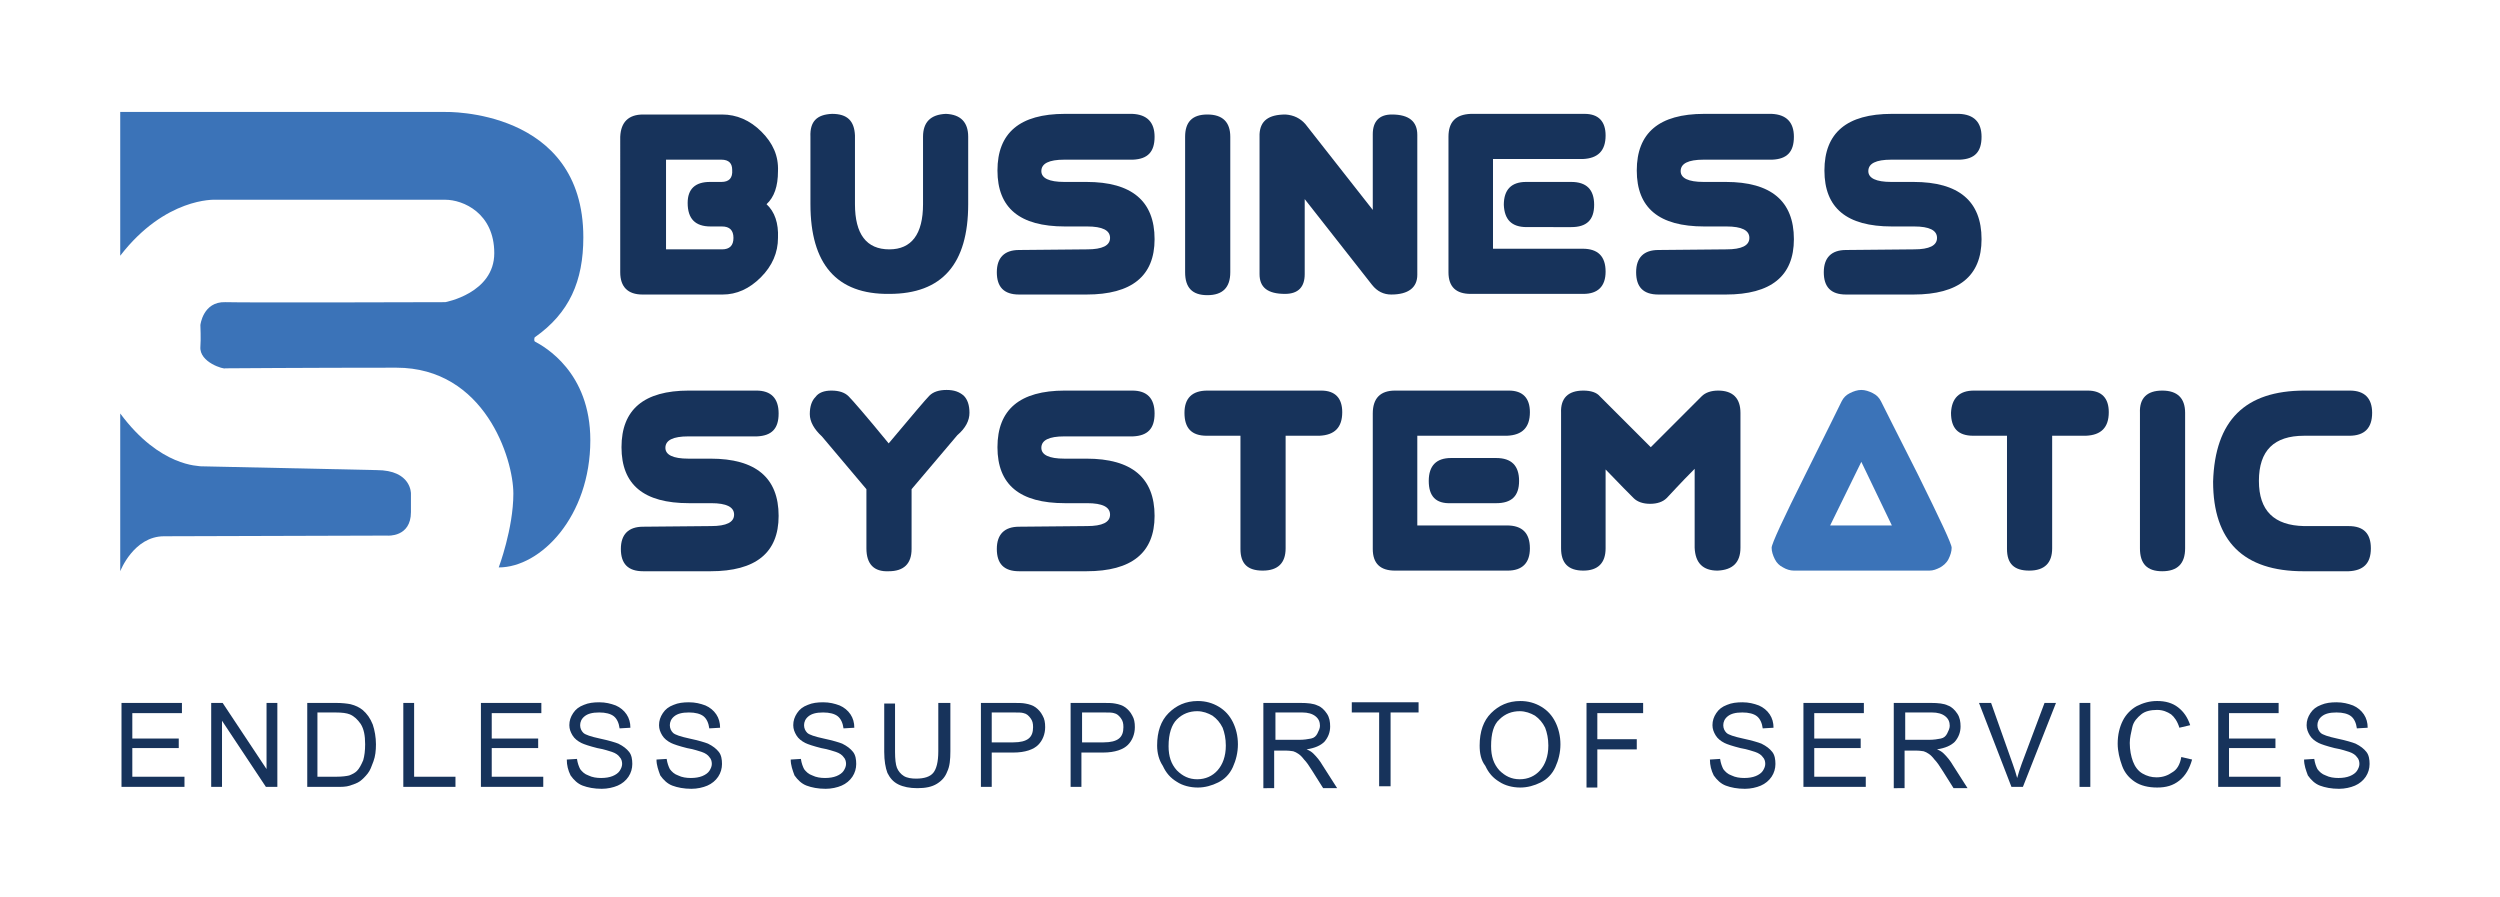 <?xml version="1.0" encoding="utf-8"?>
<!-- Generator: Adobe Illustrator 21.0.0, SVG Export Plug-In . SVG Version: 6.00 Build 0)  -->
<svg version="1.1" id="Layer_1" xmlns="http://www.w3.org/2000/svg" xmlns:xlink="http://www.w3.org/1999/xlink" x="0px" y="0px"
	 viewBox="0 0 393 141" style="enable-background:new 0 0 393 141;" xml:space="preserve">
<style type="text/css">
	.st0{fill:#3B73B8;}
	.st1{fill:#17335B;}
</style>
<g>
	<path class="st0" d="M18.9,17.6H70c0,0,21.7-0.6,21.7,19.7c0,6.9-2.2,11.9-7.6,15.7c-0.1,0-0.2,0.6,0,0.7c1.5,0.8,8.7,4.8,8.7,15.5
		c0,12-7.8,20-14.4,20c0,0,2.3-6.1,2.3-11.6c0-5.5-4.5-19.8-18.4-19.8s-26.9,0.1-26.9,0.1c-0.1,0.2-4.1-0.9-3.9-3.4
		c0.1-1.1,0-3.4,0-3.4s0.4-3.7,3.9-3.6c3,0.1,34.6,0,34.6,0s7.7-1.4,7.7-7.7c0-6.3-4.9-8.4-7.7-8.4H33.8c0,0-7.8-0.4-14.9,8.8V17.6z
		"/>
	<path class="st0" d="M18.9,65v24.8c0,0,2.1-5.5,6.9-5.5c4.8,0,33.4-0.1,33.4-0.1h1.7c0,0,3.7,0.3,3.7-3.7v-2.9c0,0,0.1-3.7-5.4-3.7
		l-27.7-0.6C31.4,73.2,25.2,73.5,18.9,65"/>
	<path class="st1" d="M101.1,18h12.4c2.3,0,4.4,0.9,6.2,2.7c1.8,1.8,2.7,3.8,2.6,6.2c0,2.4-0.6,4.1-1.8,5.2c1.3,1.2,1.9,3,1.8,5.3
		c0,2.3-0.9,4.4-2.7,6.2c-1.8,1.8-3.8,2.7-6,2.7h-12.6c-2.3,0-3.5-1.2-3.5-3.5V21.5C97.6,19.2,98.8,18,101.1,18 M104.7,25.1v14.1
		h8.8c1.2,0,1.8-0.6,1.8-1.8c0-1.2-0.6-1.8-1.8-1.8l-1.8,0c-2.4,0-3.6-1.2-3.6-3.7c0-2.2,1.2-3.3,3.5-3.3l1.8,0
		c1.2,0,1.8-0.6,1.7-1.9c0-1-0.5-1.6-1.7-1.6H104.7z"/>
	<path class="st1" d="M130.8,17.9c2.4,0,3.5,1.1,3.6,3.4l0,10.8c0,4.7,1.8,7.1,5.4,7.1c3.5,0,5.3-2.4,5.3-7.1V21.5
		c0-2.3,1.2-3.5,3.6-3.6c2.3,0.1,3.5,1.3,3.5,3.6v10.6c0,9.4-4.1,14.1-12.4,14.1c-8.3,0.1-12.4-4.7-12.4-14.1V21.5
		C127.3,19.1,128.4,18,130.8,17.9"/>
	<path class="st1" d="M181.5,21.5c0,2.4-1.1,3.5-3.4,3.6l-10.8,0c-2.4,0-3.6,0.6-3.6,1.8c0,1.1,1.2,1.7,3.6,1.7h3.5
		c7.1,0,10.7,3,10.7,9c0,5.8-3.6,8.7-10.7,8.7h-10.6c-2.4,0-3.5-1.2-3.5-3.5c0-2.3,1.2-3.5,3.5-3.5l10.7-0.1c2.4,0,3.6-0.6,3.6-1.8
		s-1.2-1.8-3.6-1.8h-3.5c-7.1,0-10.6-2.9-10.6-8.8c0-5.9,3.5-8.9,10.6-8.9H178C180.3,18,181.5,19.2,181.5,21.5"/>
	<path class="st1" d="M189.8,18c2.4,0,3.6,1.2,3.6,3.5v21.3c0,2.4-1.2,3.6-3.6,3.6c-2.4,0-3.5-1.2-3.5-3.6V21.5
		C186.3,19.2,187.4,18,189.8,18"/>
	<path class="st1" d="M202.1,18c1.3,0.1,2.3,0.6,3.1,1.5L215.8,33V21.1c0-2,1-3.1,3-3.1c2.7,0,4,1.1,4,3.2l0,22c0,2-1.4,3.1-4.1,3.1
		c-1.2,0-2.2-0.5-3-1.5l-10.6-13.5v11.8c0,2-1,3.1-3.1,3.1c-2.7,0-4-1-4-3.1v-22C198.1,19,199.4,18,202.1,18"/>
	<path class="st1" d="M231.2,17.9l17.9,0c2.2,0,3.3,1.2,3.3,3.4c0,2.4-1.2,3.6-3.6,3.7h-14.1v14.1h14.1c2.4,0,3.6,1.2,3.6,3.6
		c0,2.3-1.2,3.5-3.5,3.5h-17.7c-2.3,0-3.5-1.1-3.5-3.4V21.5C227.7,19.2,228.8,18,231.2,17.9 M236.4,32.2c0-2.4,1.2-3.6,3.5-3.6h7.1
		c2.4,0,3.6,1.2,3.6,3.6c0,2.4-1.2,3.5-3.6,3.5H240C237.6,35.7,236.5,34.5,236.4,32.2"/>
	<path class="st1" d="M282,21.5c0,2.4-1.1,3.5-3.4,3.6l-10.8,0c-2.4,0-3.6,0.6-3.6,1.8c0,1.1,1.2,1.7,3.6,1.7h3.5
		c7.1,0,10.7,3,10.7,9c0,5.8-3.6,8.7-10.7,8.7h-10.6c-2.4,0-3.5-1.2-3.5-3.5c0-2.3,1.2-3.5,3.5-3.5l10.7-0.1c2.4,0,3.6-0.6,3.6-1.8
		s-1.2-1.8-3.6-1.8h-3.5c-7.1,0-10.6-2.9-10.6-8.8c0-5.9,3.5-8.9,10.6-8.9h10.6C280.8,18,282,19.2,282,21.5"/>
	<path class="st1" d="M311.5,21.5c0,2.4-1.1,3.5-3.4,3.6l-10.8,0c-2.4,0-3.6,0.6-3.6,1.8c0,1.1,1.2,1.7,3.6,1.7h3.5
		c7.1,0,10.7,3,10.7,9c0,5.8-3.6,8.7-10.7,8.7h-10.6c-2.4,0-3.5-1.2-3.5-3.5c0-2.3,1.2-3.5,3.5-3.5l10.7-0.1c2.4,0,3.6-0.6,3.6-1.8
		s-1.2-1.8-3.6-1.8h-3.5c-7.1,0-10.6-2.9-10.6-8.8c0-5.9,3.5-8.9,10.6-8.9H308C310.3,18,311.5,19.2,311.5,21.5"/>
	<path class="st1" d="M122.4,65c0,2.4-1.1,3.5-3.4,3.6l-10.8,0c-2.4,0-3.6,0.6-3.6,1.8c0,1.1,1.2,1.7,3.6,1.7h3.5
		c7.1,0,10.7,3,10.7,9c0,5.8-3.6,8.7-10.7,8.7h-10.6c-2.4,0-3.5-1.2-3.5-3.5c0-2.3,1.2-3.5,3.5-3.5l10.7-0.1c2.4,0,3.6-0.6,3.6-1.8
		s-1.2-1.8-3.6-1.8h-3.5c-7.1,0-10.6-2.9-10.6-8.8c0-5.9,3.5-8.9,10.6-8.9h10.6C121.2,61.4,122.4,62.6,122.4,65"/>
	<path class="st1" d="M130.7,61.4c1.2,0,2.1,0.3,2.7,0.9c0.6,0.6,2.7,3,6.3,7.4c3.7-4.4,5.8-6.9,6.4-7.5c0.6-0.6,1.5-0.9,2.7-0.9
		c1.2,0,2,0.3,2.7,0.9c0.6,0.6,0.9,1.5,0.9,2.7c0,1.2-0.6,2.4-1.9,3.5l-7.2,8.5l0,9.4c0,2.3-1.2,3.5-3.6,3.5
		c-2.3,0.1-3.5-1.1-3.5-3.6l0-9.3l-7-8.3c-1.2-1.1-1.9-2.3-1.9-3.5c0-1.2,0.3-2.1,0.9-2.7C128.7,61.7,129.6,61.4,130.7,61.4"/>
	<path class="st1" d="M181.5,65c0,2.4-1.1,3.5-3.4,3.6l-10.8,0c-2.4,0-3.6,0.6-3.6,1.8c0,1.1,1.2,1.7,3.6,1.7h3.5
		c7.1,0,10.7,3,10.7,9c0,5.8-3.6,8.7-10.7,8.7h-10.6c-2.4,0-3.5-1.2-3.5-3.5c0-2.3,1.2-3.5,3.5-3.5l10.7-0.1c2.4,0,3.6-0.6,3.6-1.8
		s-1.2-1.8-3.6-1.8h-3.5c-7.1,0-10.6-2.9-10.6-8.8c0-5.9,3.5-8.9,10.6-8.9H178C180.3,61.4,181.5,62.6,181.5,65"/>
	<path class="st1" d="M189.8,61.4l17.9,0c2.2,0,3.3,1.2,3.3,3.4c0,2.4-1.2,3.6-3.6,3.7h-5.3l0,17.7c0,2.3-1.2,3.5-3.6,3.5
		c-2.4,0-3.5-1.1-3.5-3.4l0-17.8h-5.3c-2.4,0-3.5-1.2-3.5-3.6C186.2,62.6,187.4,61.4,189.8,61.4"/>
	<path class="st1" d="M219.3,61.4l17.9,0c2.2,0,3.3,1.2,3.3,3.4c0,2.4-1.2,3.6-3.6,3.7h-14.1v14.1h14.1c2.4,0,3.6,1.2,3.6,3.6
		c0,2.3-1.2,3.5-3.5,3.5h-17.7c-2.3,0-3.5-1.1-3.5-3.4V65C215.8,62.6,217,61.4,219.3,61.4 M224.6,75.6c0-2.4,1.2-3.6,3.5-3.6h7.1
		c2.4,0,3.6,1.2,3.6,3.6c0,2.4-1.2,3.5-3.6,3.5h-7.1C225.7,79.2,224.6,78,224.6,75.6"/>
	<path class="st1" d="M248.9,61.4c1.2,0,2.1,0.3,2.6,0.9c0.6,0.6,3.2,3.2,8,8c4.7-4.7,7.4-7.4,8-8c0.6-0.6,1.5-0.9,2.6-0.9
		c2.3,0,3.5,1.2,3.5,3.5l0,21.2c0,2.3-1.2,3.5-3.6,3.6c-2.3,0-3.5-1.2-3.6-3.6V73.7c-2.4,2.4-3.8,4-4.4,4.6
		c-0.6,0.6-1.5,0.9-2.6,0.9c-1.1,0-2-0.3-2.6-0.9c-0.6-0.6-2.1-2.1-4.4-4.5v12.4c0,2.3-1.2,3.5-3.5,3.5c-2.4,0-3.5-1.2-3.5-3.5V64.9
		C245.3,62.6,246.5,61.4,248.9,61.4"/>
	<path class="st0" d="M282,89.7c-0.6,0-1.2-0.2-1.7-0.5c-0.6-0.3-1-0.7-1.3-1.3c-0.3-0.6-0.5-1.2-0.5-1.8c0-0.6,1.8-4.5,5.3-11.5
		s5.4-10.9,5.7-11.5c0.3-0.6,0.7-1,1.3-1.3c0.6-0.3,1.2-0.5,1.8-0.5c0.6,0,1.2,0.2,1.8,0.5c0.6,0.3,1,0.7,1.3,1.3
		c0.3,0.6,2.2,4.4,5.8,11.5c3.5,7.1,5.3,10.9,5.3,11.5c0,0.6-0.2,1.2-0.5,1.8c-0.3,0.6-0.8,1-1.3,1.3c-0.6,0.3-1.1,0.5-1.7,0.5H282z
		 M297.4,82.6l-4.8-10l-4.9,10H297.4z"/>
	<path class="st1" d="M310.3,61.4l17.9,0c2.2,0,3.3,1.2,3.3,3.4c0,2.4-1.2,3.6-3.6,3.7h-5.3l0,17.7c0,2.3-1.2,3.5-3.6,3.5
		c-2.4,0-3.5-1.1-3.5-3.4l0-17.8h-5.3c-2.4,0-3.5-1.2-3.5-3.6C306.8,62.6,308,61.4,310.3,61.4"/>
	<path class="st1" d="M339.9,61.4c2.4,0,3.6,1.2,3.6,3.5v21.3c0,2.4-1.2,3.6-3.6,3.6c-2.4,0-3.5-1.2-3.5-3.6V64.9
		C336.3,62.6,337.5,61.4,339.9,61.4"/>
	<path class="st1" d="M362.3,61.4l7.1,0c2.3,0,3.5,1.2,3.5,3.5c0,2.4-1.2,3.6-3.6,3.6l-7.1,0c-4.7,0-7.1,2.3-7.1,7.1
		c0,4.7,2.4,7,7.1,7.1h7c2.4,0,3.5,1.2,3.5,3.5c0,2.4-1.2,3.5-3.5,3.6h-7.1c-9.4,0-14.2-4.7-14.2-14.1
		C348.2,66.1,352.9,61.4,362.3,61.4"/>
</g>
<g>
	<path class="st1" d="M19.1,123.7v-13.2h9.5v1.6h-7.8v4h7.3v1.5h-7.3v4.5H29v1.6H19.1z"/>
	<path class="st1" d="M33.2,123.7v-13.2H35l6.9,10.4v-10.4h1.7v13.2h-1.8l-6.9-10.4v10.4H33.2z"/>
	<path class="st1" d="M48.3,123.7v-13.2h4.5c1,0,1.8,0.1,2.3,0.2c0.8,0.2,1.4,0.5,1.9,0.9c0.7,0.6,1.2,1.3,1.6,2.3
		c0.3,0.9,0.5,2,0.5,3.1c0,1-0.1,1.9-0.4,2.7s-0.5,1.4-0.9,1.9s-0.8,0.9-1.2,1.2s-1,0.5-1.6,0.7c-0.6,0.2-1.3,0.2-2.1,0.2H48.3z
		 M50.1,122.1h2.8c0.9,0,1.6-0.1,2-0.2c0.5-0.2,0.9-0.4,1.2-0.7c0.4-0.4,0.7-1,1-1.7c0.2-0.7,0.3-1.5,0.3-2.5c0-1.4-0.2-2.4-0.7-3.2
		c-0.5-0.7-1-1.2-1.7-1.5c-0.5-0.2-1.2-0.3-2.3-0.3h-2.8V122.1z"/>
	<path class="st1" d="M63.4,123.7v-13.2h1.7v11.6h6.5v1.6H63.4z"/>
	<path class="st1" d="M75.6,123.7v-13.2h9.5v1.6h-7.8v4h7.3v1.5h-7.3v4.5h8.1v1.6H75.6z"/>
	<path class="st1" d="M89.1,119.4l1.6-0.1c0.1,0.7,0.3,1.2,0.5,1.6c0.3,0.4,0.7,0.8,1.3,1c0.6,0.3,1.3,0.4,2,0.4
		c0.7,0,1.3-0.1,1.8-0.3c0.5-0.2,0.9-0.5,1.1-0.8c0.2-0.3,0.4-0.7,0.4-1.1c0-0.4-0.1-0.8-0.4-1.1c-0.2-0.3-0.6-0.6-1.2-0.8
		c-0.4-0.1-1.1-0.4-2.3-0.6c-1.2-0.3-2.1-0.6-2.5-0.8c-0.6-0.3-1.1-0.7-1.4-1.2c-0.3-0.5-0.5-1-0.5-1.6c0-0.7,0.2-1.3,0.6-1.9
		c0.4-0.6,0.9-1,1.7-1.3c0.7-0.3,1.5-0.4,2.4-0.4c1,0,1.8,0.2,2.6,0.5c0.7,0.3,1.3,0.8,1.7,1.4c0.4,0.6,0.6,1.3,0.6,2.1l-1.7,0.1
		c-0.1-0.8-0.4-1.5-0.9-1.9c-0.5-0.4-1.3-0.6-2.3-0.6c-1.1,0-1.8,0.2-2.3,0.6c-0.5,0.4-0.7,0.9-0.7,1.4c0,0.5,0.2,0.9,0.5,1.2
		c0.3,0.3,1.2,0.6,2.6,0.9c1.4,0.3,2.4,0.6,2.9,0.8c0.8,0.4,1.3,0.8,1.7,1.3s0.5,1.2,0.5,1.9c0,0.7-0.2,1.4-0.6,2
		c-0.4,0.6-1,1.1-1.7,1.4s-1.6,0.5-2.5,0.5c-1.2,0-2.2-0.2-3-0.5s-1.4-0.9-1.9-1.6C89.3,121.1,89.1,120.3,89.1,119.4z"/>
	<path class="st1" d="M103.2,119.4l1.6-0.1c0.1,0.7,0.3,1.2,0.5,1.6c0.3,0.4,0.7,0.8,1.3,1c0.6,0.3,1.3,0.4,2,0.4
		c0.7,0,1.3-0.1,1.8-0.3c0.5-0.2,0.9-0.5,1.1-0.8c0.2-0.3,0.4-0.7,0.4-1.1c0-0.4-0.1-0.8-0.4-1.1c-0.2-0.3-0.6-0.6-1.2-0.8
		c-0.4-0.1-1.1-0.4-2.3-0.6c-1.2-0.3-2.1-0.6-2.5-0.8c-0.6-0.3-1.1-0.7-1.4-1.2c-0.3-0.5-0.5-1-0.5-1.6c0-0.7,0.2-1.3,0.6-1.9
		c0.4-0.6,0.9-1,1.7-1.3c0.7-0.3,1.5-0.4,2.4-0.4c1,0,1.8,0.2,2.6,0.5c0.7,0.3,1.3,0.8,1.7,1.4c0.4,0.6,0.6,1.3,0.6,2.1l-1.7,0.1
		c-0.1-0.8-0.4-1.5-0.9-1.9c-0.5-0.4-1.3-0.6-2.3-0.6c-1.1,0-1.8,0.2-2.3,0.6c-0.5,0.4-0.7,0.9-0.7,1.4c0,0.5,0.2,0.9,0.5,1.2
		c0.3,0.3,1.2,0.6,2.6,0.9c1.4,0.3,2.4,0.6,2.9,0.8c0.8,0.4,1.3,0.8,1.7,1.3s0.5,1.2,0.5,1.9c0,0.7-0.2,1.4-0.6,2
		c-0.4,0.6-1,1.1-1.7,1.4s-1.6,0.5-2.5,0.5c-1.2,0-2.2-0.2-3-0.5s-1.4-0.9-1.9-1.6C103.5,121.1,103.2,120.3,103.2,119.4z"/>
	<path class="st1" d="M124.3,119.4l1.6-0.1c0.1,0.7,0.3,1.2,0.5,1.6c0.3,0.4,0.7,0.8,1.3,1c0.6,0.3,1.3,0.4,2,0.4
		c0.7,0,1.3-0.1,1.8-0.3c0.5-0.2,0.9-0.5,1.1-0.8c0.2-0.3,0.4-0.7,0.4-1.1c0-0.4-0.1-0.8-0.4-1.1c-0.2-0.3-0.6-0.6-1.2-0.8
		c-0.4-0.1-1.1-0.4-2.3-0.6c-1.2-0.3-2.1-0.6-2.5-0.8c-0.6-0.3-1.1-0.7-1.4-1.2c-0.3-0.5-0.5-1-0.5-1.6c0-0.7,0.2-1.3,0.6-1.9
		c0.4-0.6,0.9-1,1.7-1.3c0.7-0.3,1.5-0.4,2.4-0.4c1,0,1.8,0.2,2.6,0.5c0.7,0.3,1.3,0.8,1.7,1.4c0.4,0.6,0.6,1.3,0.6,2.1l-1.7,0.1
		c-0.1-0.8-0.4-1.5-0.9-1.9c-0.5-0.4-1.3-0.6-2.3-0.6c-1.1,0-1.8,0.2-2.3,0.6c-0.5,0.4-0.7,0.9-0.7,1.4c0,0.5,0.2,0.9,0.5,1.2
		c0.3,0.3,1.2,0.6,2.6,0.9c1.4,0.3,2.4,0.6,2.9,0.8c0.8,0.4,1.3,0.8,1.7,1.3s0.5,1.2,0.5,1.9c0,0.7-0.2,1.4-0.6,2
		c-0.4,0.6-1,1.1-1.7,1.4s-1.6,0.5-2.5,0.5c-1.2,0-2.2-0.2-3-0.5s-1.4-0.9-1.9-1.6C124.6,121.1,124.3,120.3,124.3,119.4z"/>
	<path class="st1" d="M147.7,110.5h1.7v7.6c0,1.3-0.1,2.4-0.5,3.2c-0.3,0.8-0.8,1.4-1.6,1.9s-1.8,0.7-3.1,0.7c-1.2,0-2.2-0.2-3-0.6
		c-0.8-0.4-1.3-1-1.7-1.8c-0.3-0.8-0.5-1.9-0.5-3.3v-7.6h1.7v7.6c0,1.1,0.1,2,0.3,2.5c0.2,0.5,0.6,1,1.1,1.3s1.2,0.4,1.9,0.4
		c1.3,0,2.2-0.3,2.7-0.9c0.5-0.6,0.8-1.7,0.8-3.4V110.5z"/>
	<path class="st1" d="M154.2,123.7v-13.2h5c0.9,0,1.5,0,2,0.1c0.6,0.1,1.2,0.3,1.6,0.6c0.4,0.3,0.8,0.7,1.1,1.3
		c0.3,0.5,0.4,1.1,0.4,1.8c0,1.1-0.4,2.1-1.1,2.8s-2,1.2-3.9,1.2h-3.4v5.4H154.2z M155.9,116.7h3.4c1.1,0,1.9-0.2,2.4-0.6
		c0.5-0.4,0.7-1,0.7-1.8c0-0.6-0.1-1-0.4-1.4c-0.3-0.4-0.6-0.7-1.1-0.8c-0.3-0.1-0.8-0.1-1.6-0.1h-3.4V116.7z"/>
	<path class="st1" d="M168.3,123.7v-13.2h5c0.9,0,1.5,0,2,0.1c0.6,0.1,1.2,0.3,1.6,0.6c0.4,0.3,0.8,0.7,1.1,1.3
		c0.3,0.5,0.4,1.1,0.4,1.8c0,1.1-0.4,2.1-1.1,2.8s-2,1.2-3.9,1.2h-3.4v5.4H168.3z M170.1,116.7h3.4c1.1,0,1.9-0.2,2.4-0.6
		c0.5-0.4,0.7-1,0.7-1.8c0-0.6-0.1-1-0.4-1.4c-0.3-0.4-0.6-0.7-1.1-0.8c-0.3-0.1-0.8-0.1-1.6-0.1h-3.4V116.7z"/>
	<path class="st1" d="M181.9,117.2c0-2.2,0.6-3.9,1.8-5.1c1.2-1.2,2.7-1.9,4.6-1.9c1.2,0,2.3,0.3,3.3,0.9c1,0.6,1.7,1.4,2.2,2.4
		c0.5,1,0.8,2.2,0.8,3.5c0,1.3-0.3,2.5-0.8,3.6c-0.5,1.1-1.3,1.9-2.3,2.4s-2.1,0.8-3.2,0.8c-1.2,0-2.4-0.3-3.3-0.9
		c-1-0.6-1.7-1.4-2.2-2.5C182.2,119.5,181.9,118.4,181.9,117.2z M183.7,117.3c0,1.6,0.4,2.8,1.3,3.8c0.9,0.9,1.9,1.4,3.2,1.4
		c1.3,0,2.4-0.5,3.2-1.4c0.8-0.9,1.3-2.2,1.3-3.9c0-1.1-0.2-2-0.5-2.8c-0.4-0.8-0.9-1.4-1.6-1.9c-0.7-0.4-1.5-0.7-2.4-0.7
		c-1.2,0-2.3,0.4-3.2,1.3C184.2,113.9,183.7,115.3,183.7,117.3z"/>
	<path class="st1" d="M198.6,123.7v-13.2h5.8c1.2,0,2.1,0.1,2.7,0.4c0.6,0.2,1.1,0.7,1.5,1.3c0.4,0.6,0.5,1.3,0.5,2
		c0,0.9-0.3,1.7-0.9,2.4c-0.6,0.6-1.5,1-2.8,1.2c0.5,0.2,0.8,0.4,1.1,0.7c0.5,0.5,1,1.1,1.4,1.8l2.3,3.6h-2.2l-1.7-2.7
		c-0.5-0.8-0.9-1.4-1.3-1.8c-0.3-0.4-0.6-0.7-0.9-0.9c-0.3-0.2-0.5-0.3-0.8-0.4c-0.2,0-0.5-0.1-1-0.1h-2v5.9H198.6z M200.4,116.3
		h3.8c0.8,0,1.4-0.1,1.9-0.2s0.8-0.4,1-0.8c0.2-0.4,0.4-0.8,0.4-1.2c0-0.6-0.2-1.1-0.7-1.5s-1.2-0.6-2.1-0.6h-4.2V116.3z"/>
	<path class="st1" d="M216.8,123.7V112h-4.3v-1.6h10.5v1.6h-4.4v11.6H216.8z"/>
	<path class="st1" d="M232.6,117.2c0-2.2,0.6-3.9,1.8-5.1c1.2-1.2,2.7-1.9,4.6-1.9c1.2,0,2.3,0.3,3.3,0.9c1,0.6,1.7,1.4,2.2,2.4
		c0.5,1,0.8,2.2,0.8,3.5c0,1.3-0.3,2.5-0.8,3.6c-0.5,1.1-1.3,1.9-2.3,2.4s-2.1,0.8-3.2,0.8c-1.2,0-2.4-0.3-3.3-0.9
		c-1-0.6-1.7-1.4-2.2-2.5C232.8,119.5,232.6,118.4,232.6,117.2z M234.4,117.3c0,1.6,0.4,2.8,1.3,3.8c0.9,0.9,1.9,1.4,3.2,1.4
		c1.3,0,2.4-0.5,3.2-1.4c0.8-0.9,1.3-2.2,1.3-3.9c0-1.1-0.2-2-0.5-2.8c-0.4-0.8-0.9-1.4-1.6-1.9c-0.7-0.4-1.5-0.7-2.4-0.7
		c-1.2,0-2.3,0.4-3.2,1.3C234.8,113.9,234.4,115.3,234.4,117.3z"/>
	<path class="st1" d="M249.4,123.7v-13.2h8.9v1.6h-7.2v4.1h6.2v1.6h-6.2v6H249.4z"/>
	<path class="st1" d="M268.8,119.4l1.6-0.1c0.1,0.7,0.3,1.2,0.5,1.6c0.3,0.4,0.7,0.8,1.3,1c0.6,0.3,1.3,0.4,2,0.4
		c0.7,0,1.3-0.1,1.8-0.3c0.5-0.2,0.9-0.5,1.1-0.8c0.2-0.3,0.4-0.7,0.4-1.1c0-0.4-0.1-0.8-0.4-1.1c-0.2-0.3-0.6-0.6-1.2-0.8
		c-0.4-0.1-1.1-0.4-2.3-0.6c-1.2-0.3-2.1-0.6-2.5-0.8c-0.6-0.3-1.1-0.7-1.4-1.2c-0.3-0.5-0.5-1-0.5-1.6c0-0.7,0.2-1.3,0.6-1.9
		c0.4-0.6,0.9-1,1.7-1.3c0.7-0.3,1.5-0.4,2.4-0.4c1,0,1.8,0.2,2.6,0.5c0.7,0.3,1.3,0.8,1.7,1.4c0.4,0.6,0.6,1.3,0.6,2.1l-1.7,0.1
		c-0.1-0.8-0.4-1.5-0.9-1.9c-0.5-0.4-1.3-0.6-2.3-0.6c-1.1,0-1.8,0.2-2.3,0.6c-0.5,0.4-0.7,0.9-0.7,1.4c0,0.5,0.2,0.9,0.5,1.2
		c0.3,0.3,1.2,0.6,2.6,0.9c1.4,0.3,2.4,0.6,2.9,0.8c0.8,0.4,1.3,0.8,1.7,1.3s0.5,1.2,0.5,1.9c0,0.7-0.2,1.4-0.6,2
		c-0.4,0.6-1,1.1-1.7,1.4s-1.6,0.5-2.5,0.5c-1.2,0-2.2-0.2-3-0.5s-1.4-0.9-1.9-1.6C269,121.1,268.8,120.3,268.8,119.4z"/>
	<path class="st1" d="M283.5,123.7v-13.2h9.5v1.6h-7.8v4h7.3v1.5h-7.3v4.5h8.1v1.6H283.5z"/>
	<path class="st1" d="M297.7,123.7v-13.2h5.8c1.2,0,2.1,0.1,2.7,0.4c0.6,0.2,1.1,0.7,1.5,1.3c0.4,0.6,0.5,1.3,0.5,2
		c0,0.9-0.3,1.7-0.9,2.4c-0.6,0.6-1.5,1-2.8,1.2c0.5,0.2,0.8,0.4,1.1,0.7c0.5,0.5,1,1.1,1.4,1.8l2.3,3.6h-2.2l-1.7-2.7
		c-0.5-0.8-0.9-1.4-1.3-1.8c-0.3-0.4-0.6-0.7-0.9-0.9c-0.3-0.2-0.5-0.3-0.8-0.4c-0.2,0-0.5-0.1-1-0.1h-2v5.9H297.7z M299.4,116.3
		h3.8c0.8,0,1.4-0.1,1.9-0.2s0.8-0.4,1-0.8c0.2-0.4,0.4-0.8,0.4-1.2c0-0.6-0.2-1.1-0.7-1.5s-1.2-0.6-2.1-0.6h-4.2V116.3z"/>
	<path class="st1" d="M316.2,123.7l-5.1-13.2h1.9l3.4,9.6c0.3,0.8,0.5,1.5,0.7,2.2c0.2-0.7,0.4-1.4,0.7-2.2l3.6-9.6h1.8l-5.2,13.2
		H316.2z"/>
	<path class="st1" d="M326.9,123.7v-13.2h1.7v13.2H326.9z"/>
	<path class="st1" d="M342.9,119l1.7,0.4c-0.4,1.4-1,2.5-2,3.3s-2.1,1.1-3.5,1.1c-1.4,0-2.6-0.3-3.5-0.9c-0.9-0.6-1.6-1.4-2-2.5
		s-0.7-2.3-0.7-3.5c0-1.4,0.3-2.6,0.8-3.6c0.5-1,1.3-1.8,2.2-2.3c1-0.5,2-0.8,3.2-0.8c1.3,0,2.4,0.3,3.3,1c0.9,0.7,1.5,1.6,1.9,2.8
		l-1.7,0.4c-0.3-1-0.8-1.7-1.3-2.1c-0.6-0.4-1.3-0.7-2.2-0.7c-1,0-1.9,0.2-2.5,0.7s-1.2,1.1-1.4,2s-0.4,1.7-0.4,2.5
		c0,1.1,0.2,2.1,0.5,2.9c0.3,0.8,0.8,1.5,1.5,1.9c0.7,0.4,1.4,0.6,2.2,0.6c1,0,1.8-0.3,2.5-0.8C342.2,121,342.7,120.2,342.9,119z"/>
	<path class="st1" d="M348.7,123.7v-13.2h9.5v1.6h-7.8v4h7.3v1.5h-7.3v4.5h8.1v1.6H348.7z"/>
	<path class="st1" d="M362.2,119.4l1.6-0.1c0.1,0.7,0.3,1.2,0.5,1.6c0.3,0.4,0.7,0.8,1.3,1c0.6,0.3,1.3,0.4,2,0.4
		c0.7,0,1.3-0.1,1.8-0.3c0.5-0.2,0.9-0.5,1.1-0.8c0.2-0.3,0.4-0.7,0.4-1.1c0-0.4-0.1-0.8-0.4-1.1c-0.2-0.3-0.6-0.6-1.2-0.8
		c-0.4-0.1-1.1-0.4-2.3-0.6c-1.2-0.3-2.1-0.6-2.5-0.8c-0.6-0.3-1.1-0.7-1.4-1.2c-0.3-0.5-0.5-1-0.5-1.6c0-0.7,0.2-1.3,0.6-1.9
		c0.4-0.6,0.9-1,1.7-1.3c0.7-0.3,1.5-0.4,2.4-0.4c1,0,1.8,0.2,2.6,0.5c0.7,0.3,1.3,0.8,1.7,1.4c0.4,0.6,0.6,1.3,0.6,2.1l-1.7,0.1
		c-0.1-0.8-0.4-1.5-0.9-1.9c-0.5-0.4-1.3-0.6-2.3-0.6c-1.1,0-1.8,0.2-2.3,0.6c-0.5,0.4-0.7,0.9-0.7,1.4c0,0.5,0.2,0.9,0.5,1.2
		c0.3,0.3,1.2,0.6,2.6,0.9c1.4,0.3,2.4,0.6,2.9,0.8c0.8,0.4,1.3,0.8,1.7,1.3s0.5,1.2,0.5,1.9c0,0.7-0.2,1.4-0.6,2
		c-0.4,0.6-1,1.1-1.7,1.4s-1.6,0.5-2.5,0.5c-1.2,0-2.2-0.2-3-0.5s-1.4-0.9-1.9-1.6C362.5,121.1,362.2,120.3,362.2,119.4z"/>
</g>
</svg>
